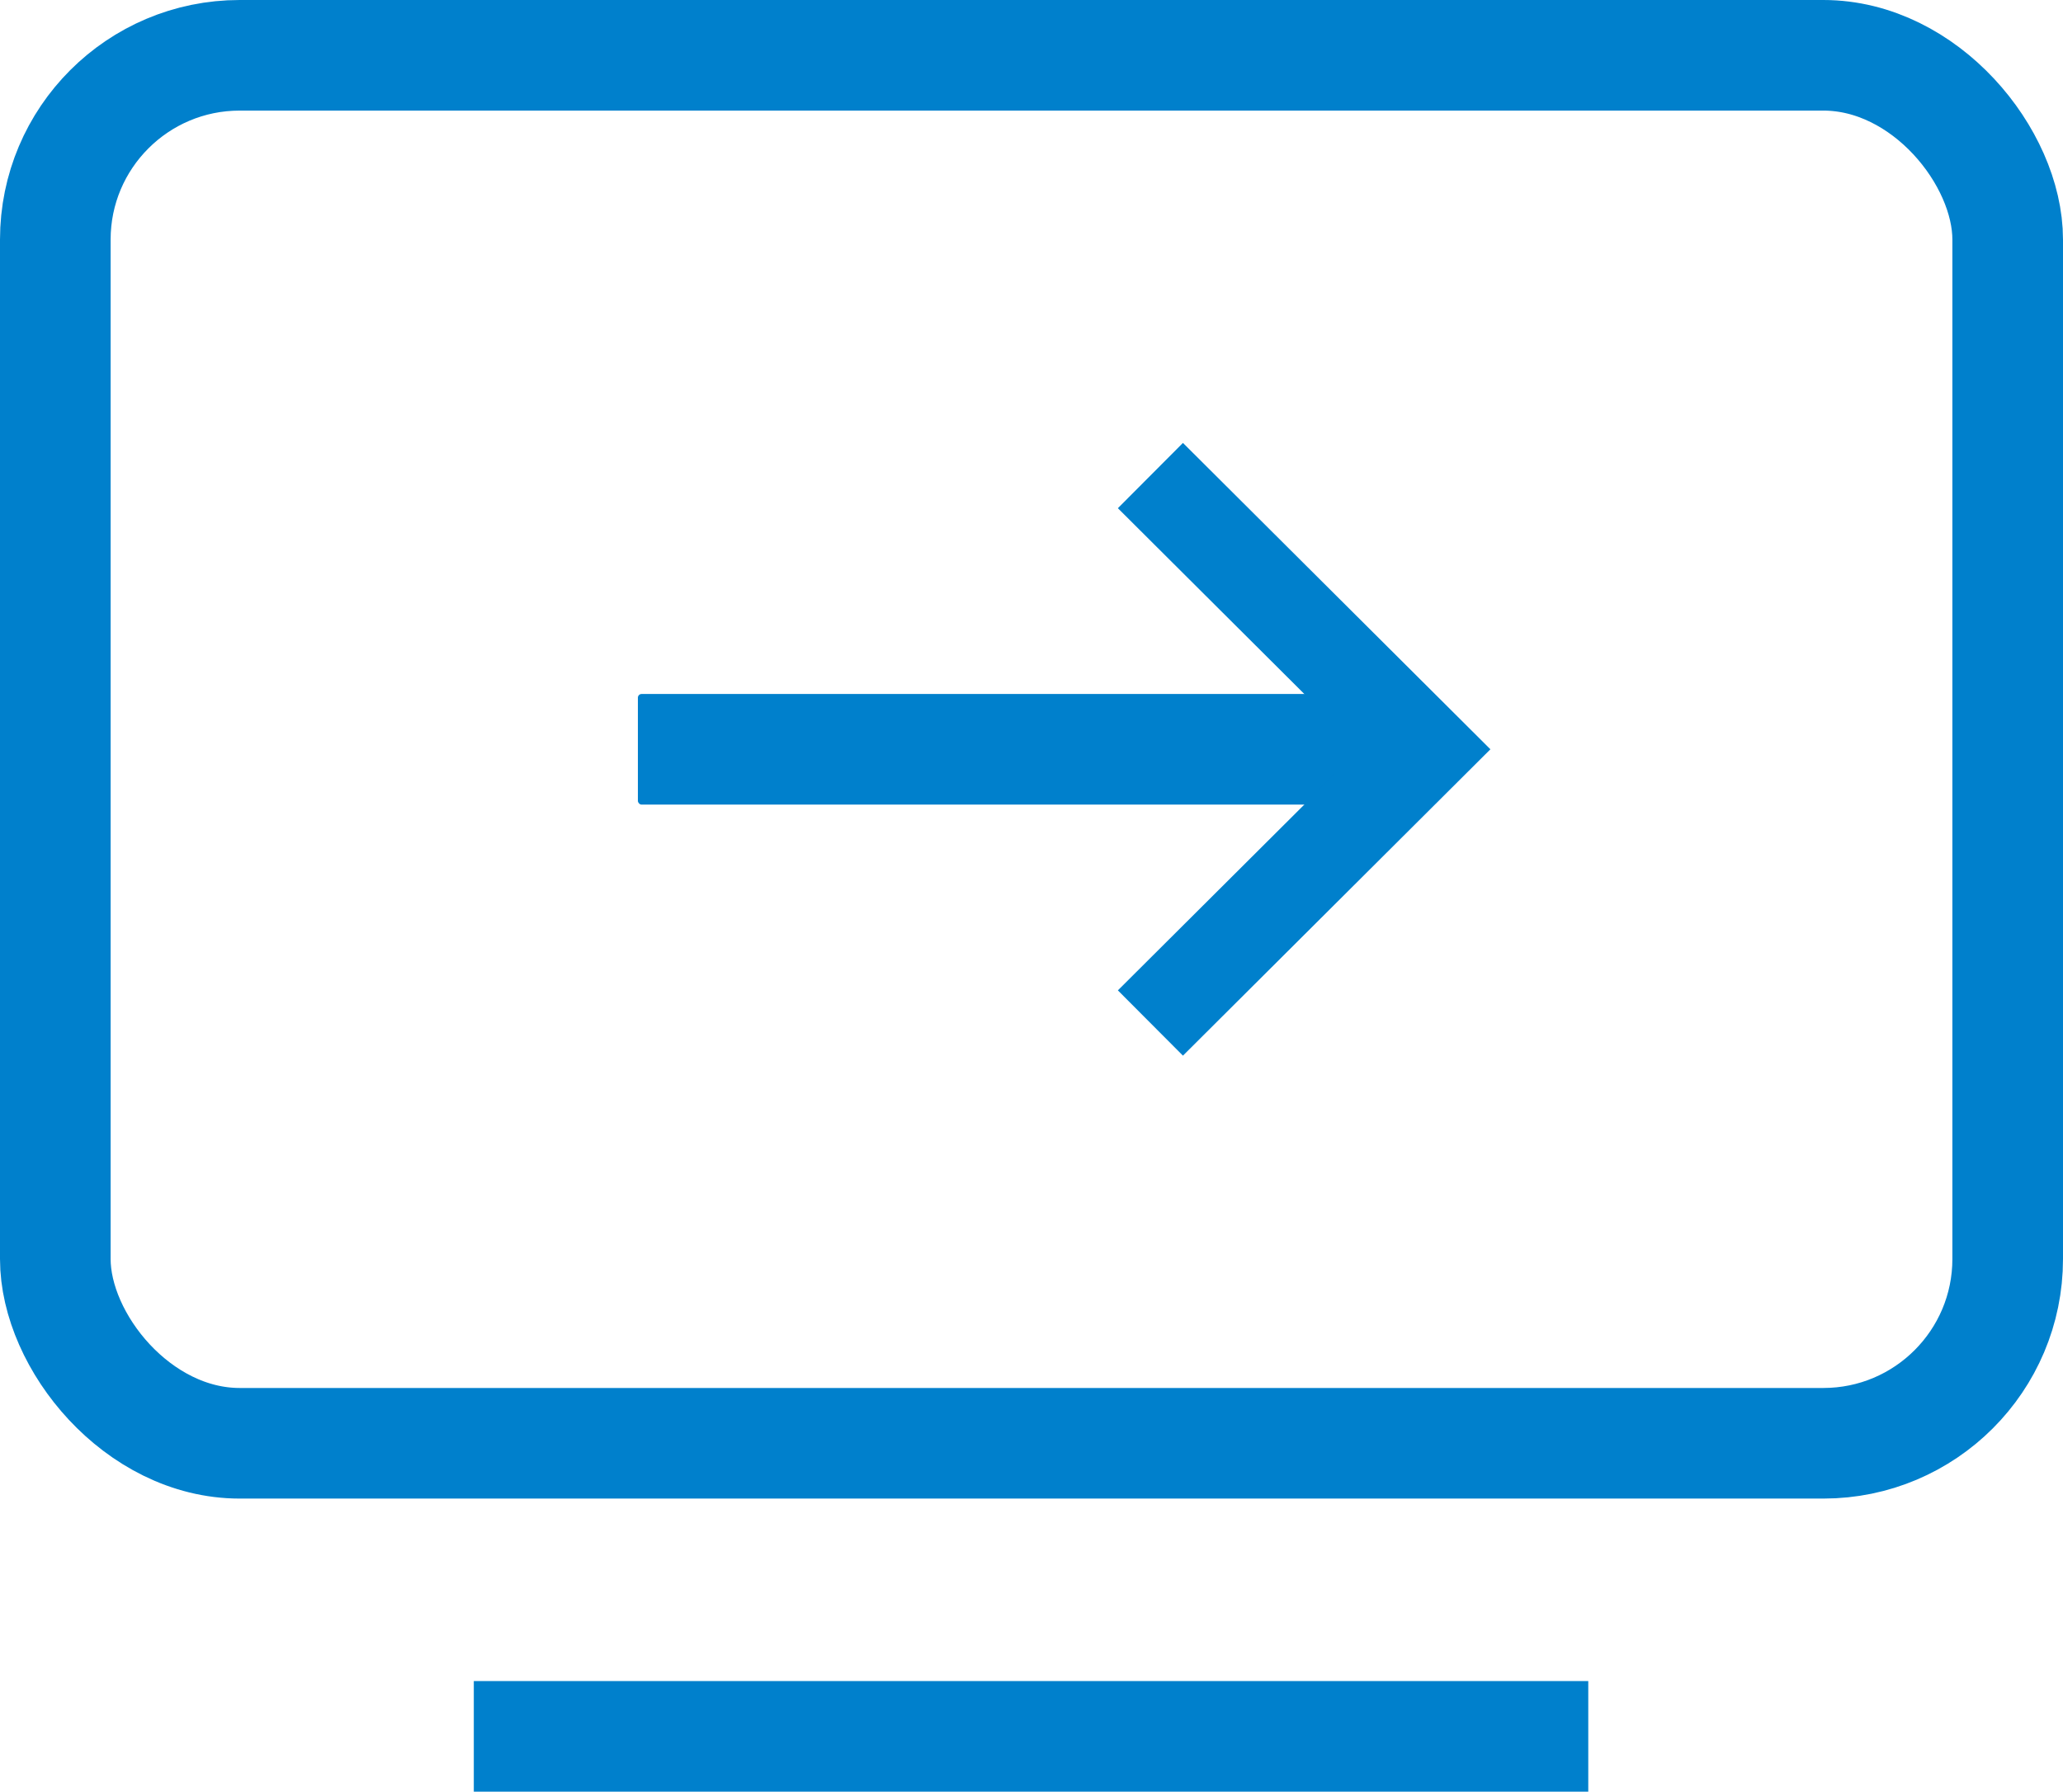 <svg xmlns="http://www.w3.org/2000/svg" viewBox="0 0 22.38 19.44"><defs><style>.cls-1,.cls-3{fill:none;stroke:#0080cc;stroke-miterlimit:10;}.cls-1{stroke-width:1.2px;}.cls-2{fill:#0080cc;}</style></defs><title>资源 2</title><g id="图层_2" data-name="图层 2"><g id="图层_1-2" data-name="图层 1"><rect class="cls-1" x="0.6" y="0.6" width="21.18" height="15.06" rx="2"/><rect class="cls-2" x="6.92" y="7.53" width="7.94" height="1.2" rx="0.04"/><polyline class="cls-3" points="12.48 11.1 15.46 8.13 12.48 5.16"/><rect class="cls-2" x="5.14" y="18.24" width="12.09" height="1.2"/></g></g></svg>